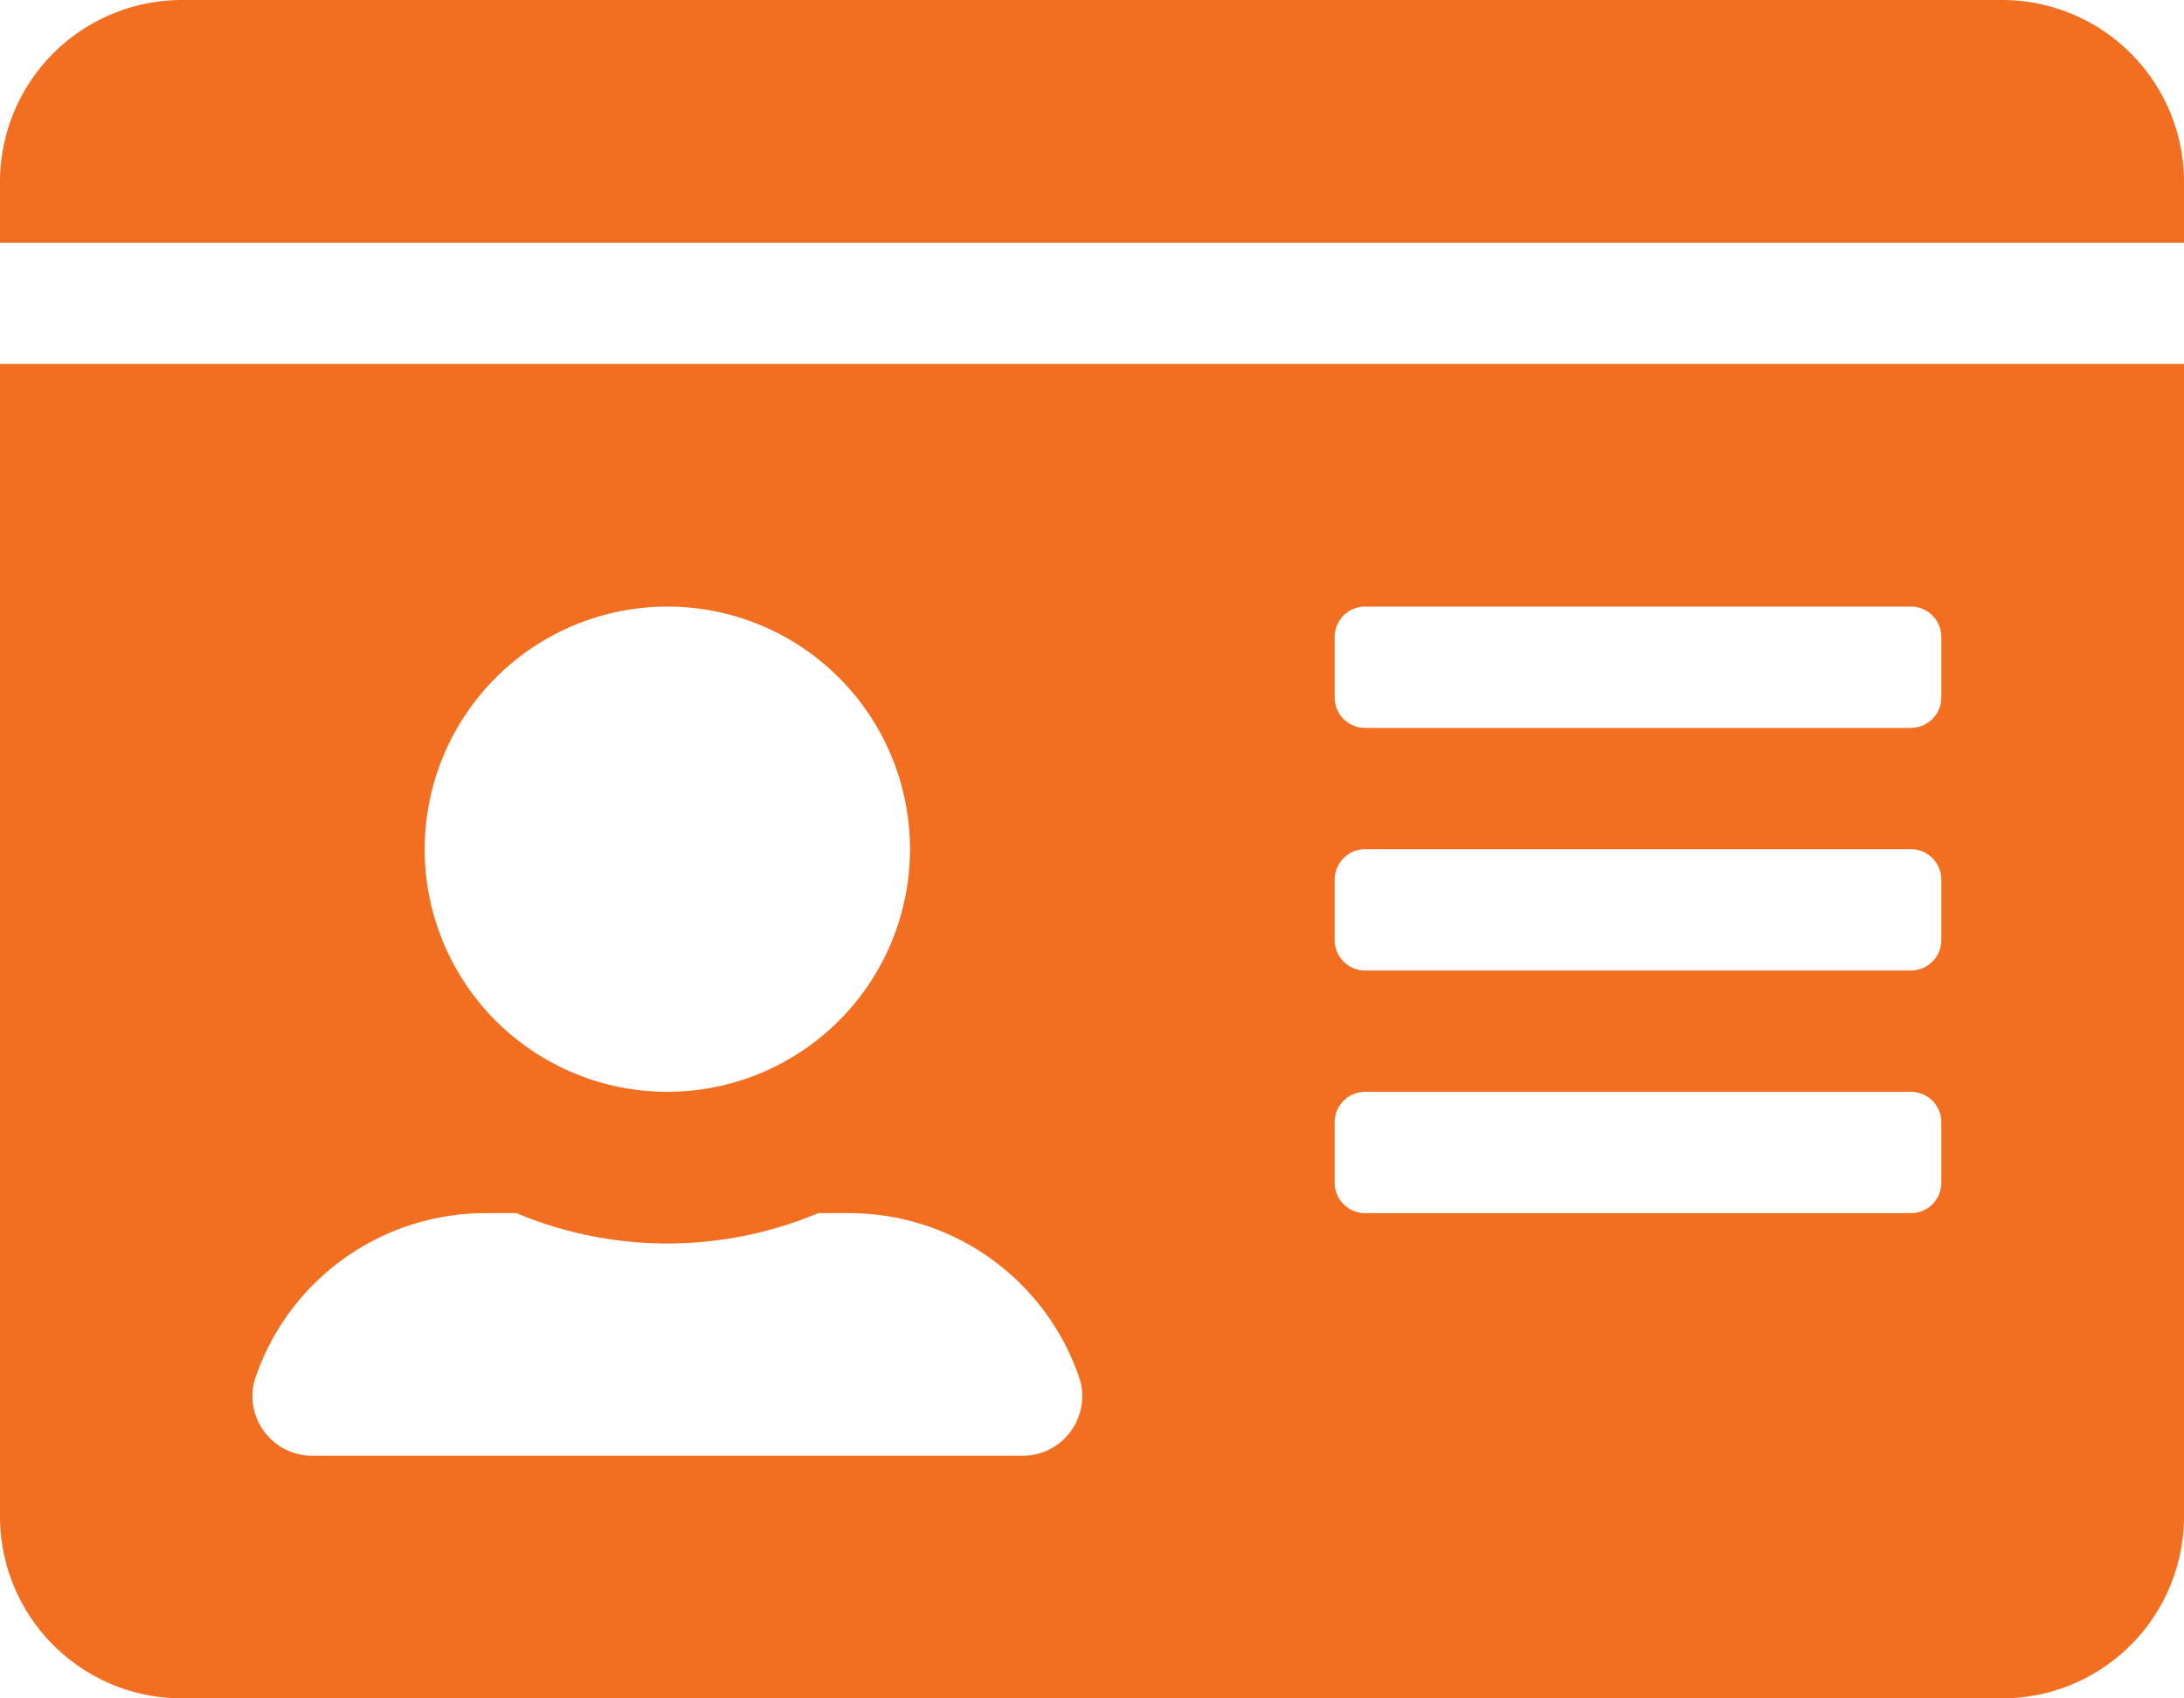 <svg xmlns="http://www.w3.org/2000/svg" width="120" height="93.333"><path d="M110 0H10A10 10 0 000 10v3.333h120V10a10 10 0 00-10-10zM0 83.333a10 10 0 0010 10h100a10 10 0 0010-10V20H0zM73.333 35A1.672 1.672 0 0175 33.333h30A1.672 1.672 0 01106.667 35v3.333A1.672 1.672 0 01105 40H75a1.672 1.672 0 01-1.667-1.667zm0 13.333A1.672 1.672 0 0175 46.667h30a1.672 1.672 0 011.667 1.667v3.333A1.672 1.672 0 01105 53.333H75a1.672 1.672 0 01-1.667-1.667zm0 13.333A1.672 1.672 0 0175 60h30a1.672 1.672 0 011.667 1.667V65A1.672 1.672 0 01105 66.667H75A1.672 1.672 0 0173.333 65zM36.667 33.333a13.333 13.333 0 11-13.334 13.334 13.346 13.346 0 0113.334-13.334zM13.979 75.875a13.352 13.352 0 0112.688-9.208h1.708a21.459 21.459 0 0016.583 0h1.708a13.352 13.352 0 0112.688 9.208A3.281 3.281 0 0156.1 80H17.229a3.288 3.288 0 01-3.25-4.125z" fill="#f26f21"/></svg>